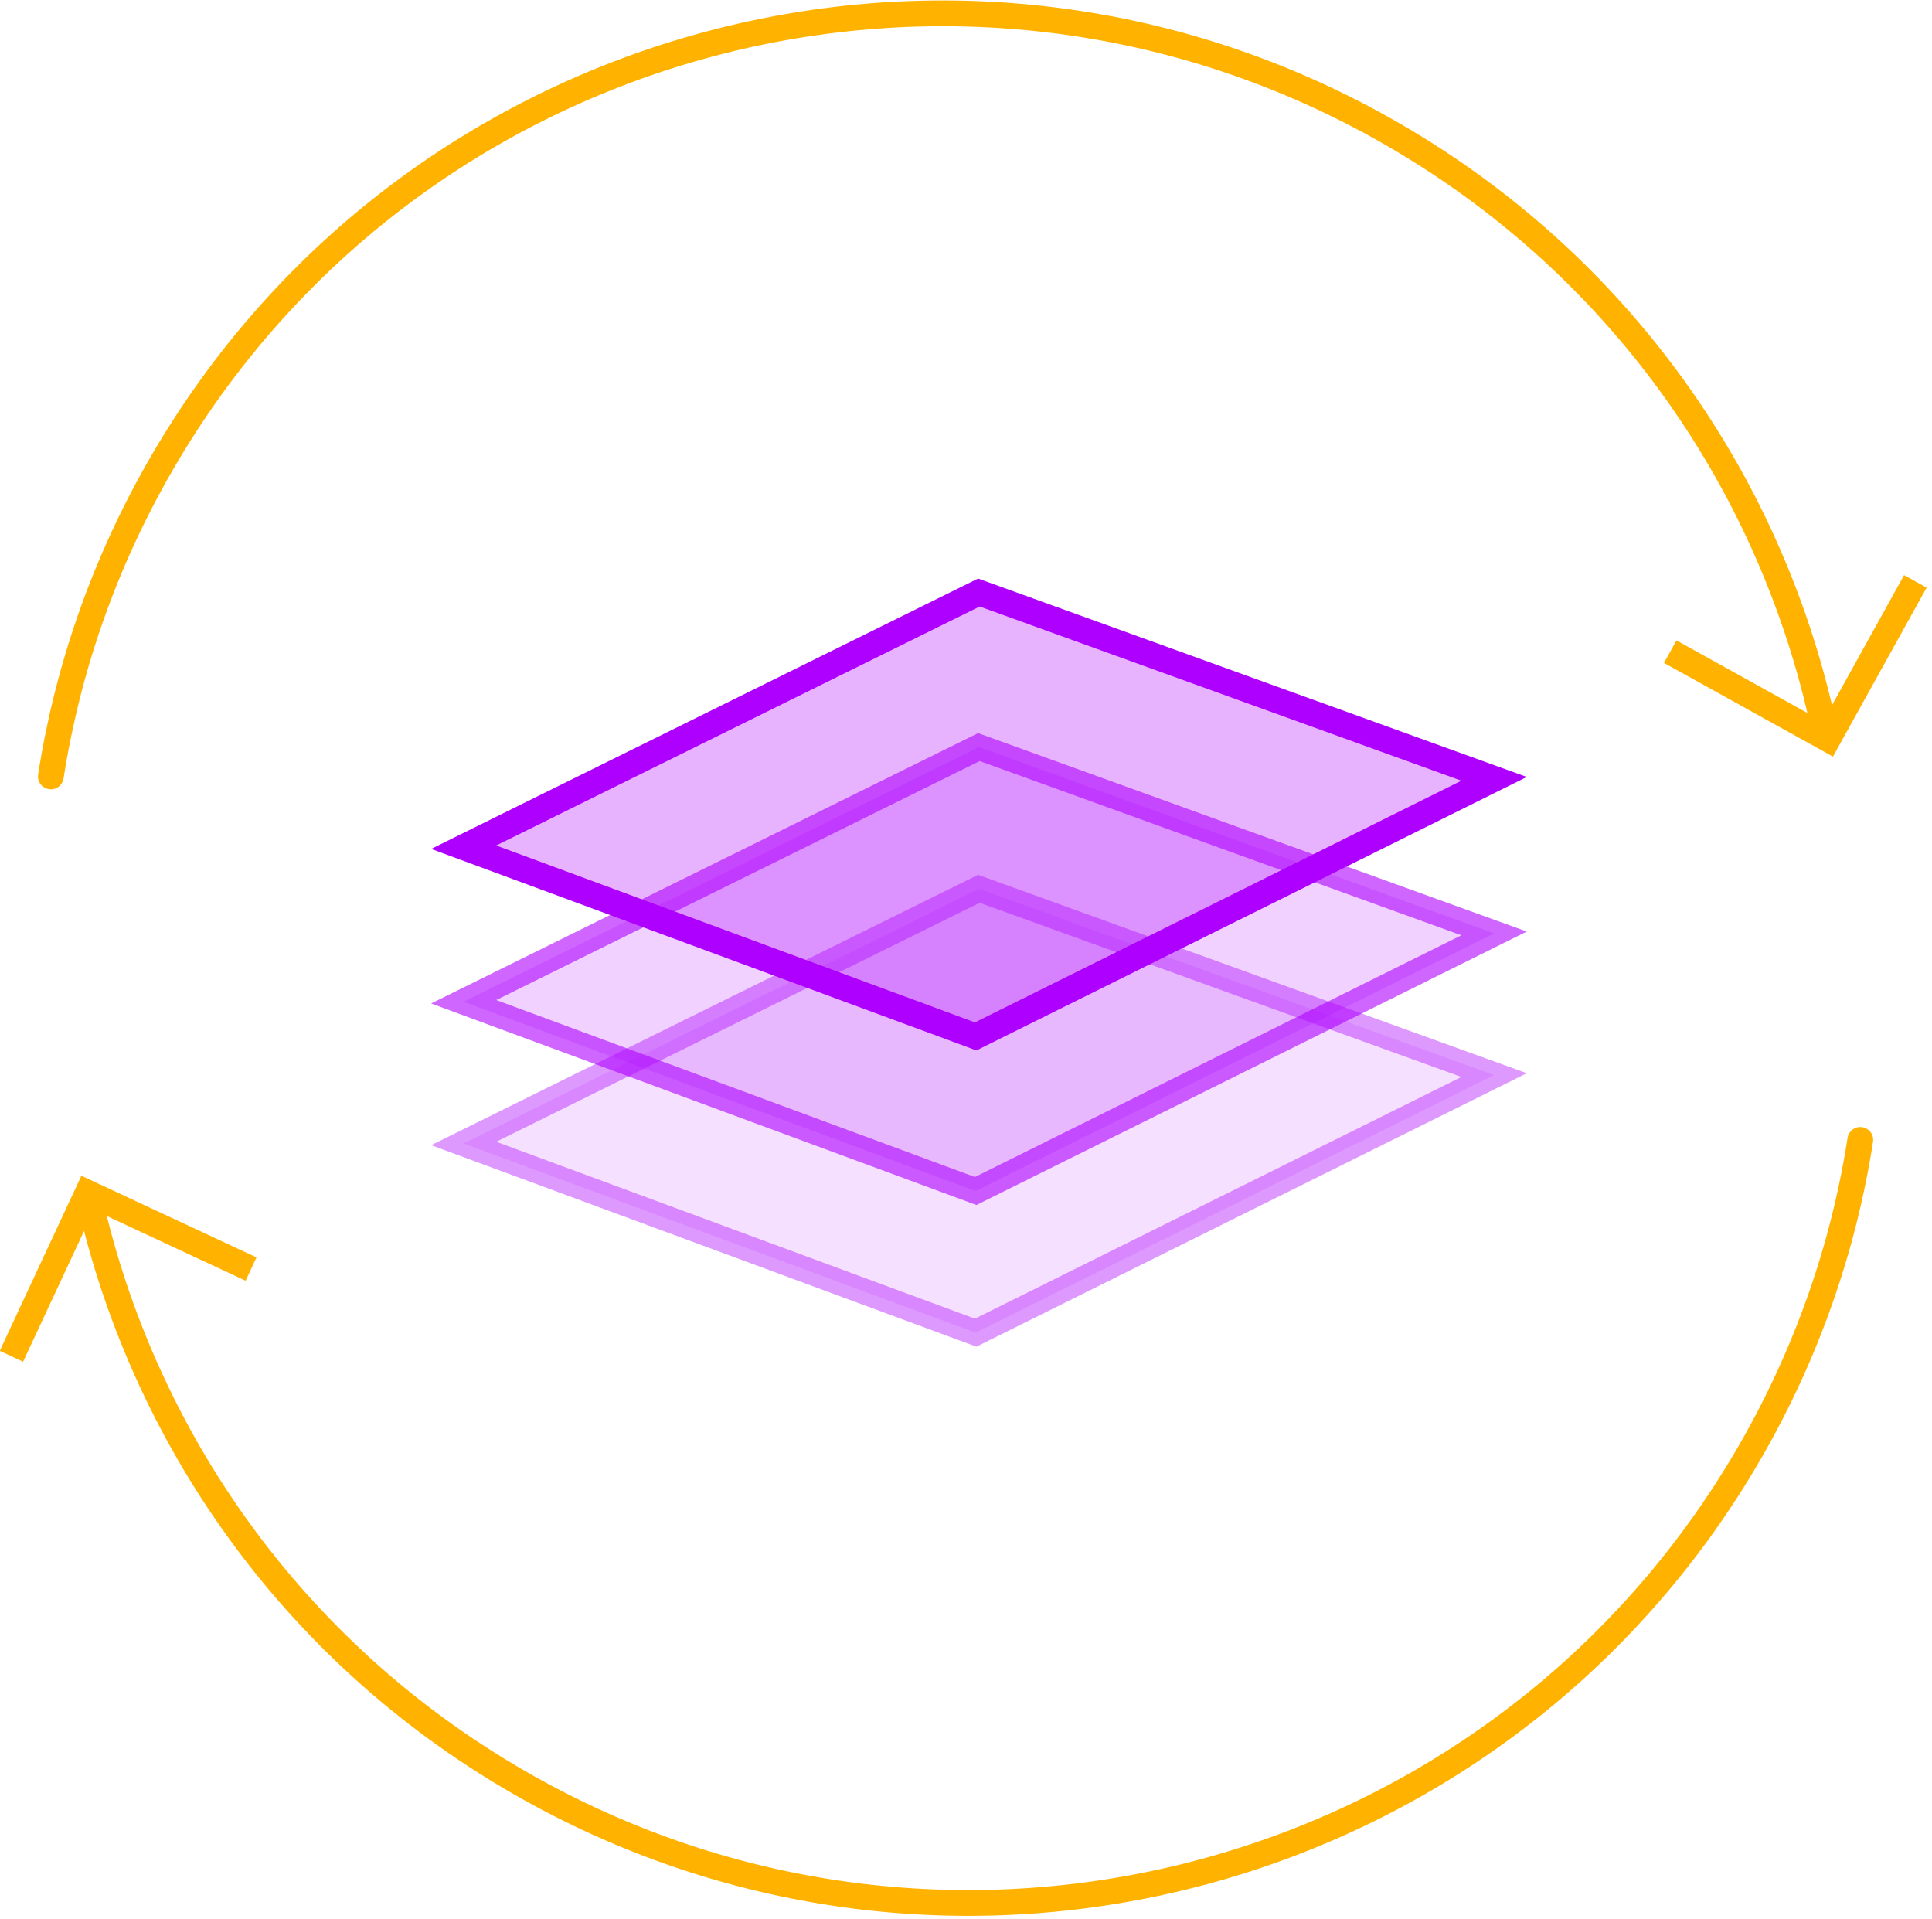 <?xml version="1.0" encoding="UTF-8"?>
<svg width="150px" height="149px" viewBox="0 0 150 149" version="1.1" xmlns="http://www.w3.org/2000/svg" xmlns:xlink="http://www.w3.org/1999/xlink">
    <!-- Generator: Sketch 55.1 (78136) - https://sketchapp.com -->
    <title>Group 10</title>
    <desc>Created with Sketch.</desc>
    <g id="Layout-Desktop" stroke="none" stroke-width="1" fill="none" fill-rule="evenodd">
        <g id="B2B" transform="translate(-1339, -1568)" stroke-width="2">
            <g id="Feature-1-Copy-2" transform="translate(1237, 1542)">
                <g id="Group-10" transform="translate(97.291, 0.561)">
                    <g id="Group-3-Copy" transform="translate(77, 127.15) rotate(-180) translate(-77, -127.15) translate(0, 54.65)" stroke="#FFB300">
                        <path d="M137.875,47.315 C125.087,33.49 106.791,24.833 86.474,24.833 C47.814,24.833 16.474,56.174 16.474,94.833 C16.474,103.742 18.138,112.262 21.172,120.1" id="Path" stroke-linecap="round" stroke-linejoin="round" transform="translate(77.174, 72.467) rotate(-330) translate(-77.174, -72.467) "></path>
                        <polyline id="Path" transform="translate(139.102, 72.302) rotate(-155) translate(-139.102, -72.302) " points="132.102 79.302 132.102 65.302 132.102 65.302 146.102 65.302"></polyline>
                    </g>
                    <g id="Group-3-Copy-2" transform="translate(3.799, 0)">
                        <path d="M137.875,47.315 C125.087,33.49 106.791,24.833 86.474,24.833 C47.814,24.833 16.474,56.174 16.474,94.833 C16.474,103.742 18.138,112.262 21.172,120.1" id="Path" stroke="#FFB300" stroke-linecap="round" stroke-linejoin="round" transform="translate(77.174, 72.467) rotate(-330) translate(-77.174, -72.467) "></path>
                        <polygon id="Path-32-Copy" stroke="#AE00FF" fill-opacity="0.3" fill="#AE00FF" opacity="0.6" points="76.91 83.439 36.91 103.21 76.66 117.901 116.91 97.903"></polygon>
                        <polygon id="Path-32-Copy-3" stroke="#AE00FF" fill-opacity="0.3" fill="#AE00FF" points="76.91 71.439 36.91 91.21 76.66 105.901 116.91 85.903"></polygon>
                        <polygon id="Path-32-Copy-2" stroke="#AE00FF" fill-opacity="0.3" fill="#AE00FF" opacity="0.4" points="76.91 94.439 36.91 114.21 76.66 128.901 116.91 108.903"></polygon>
                        <polyline id="Path" stroke="#FFB300" transform="translate(140.102, 73.302) rotate(-151) translate(-140.102, -73.302) " points="133.102 80.302 133.102 66.302 133.102 66.302 147.102 66.302"></polyline>
                    </g>
                </g>
            </g>
        </g>
    </g>
</svg>